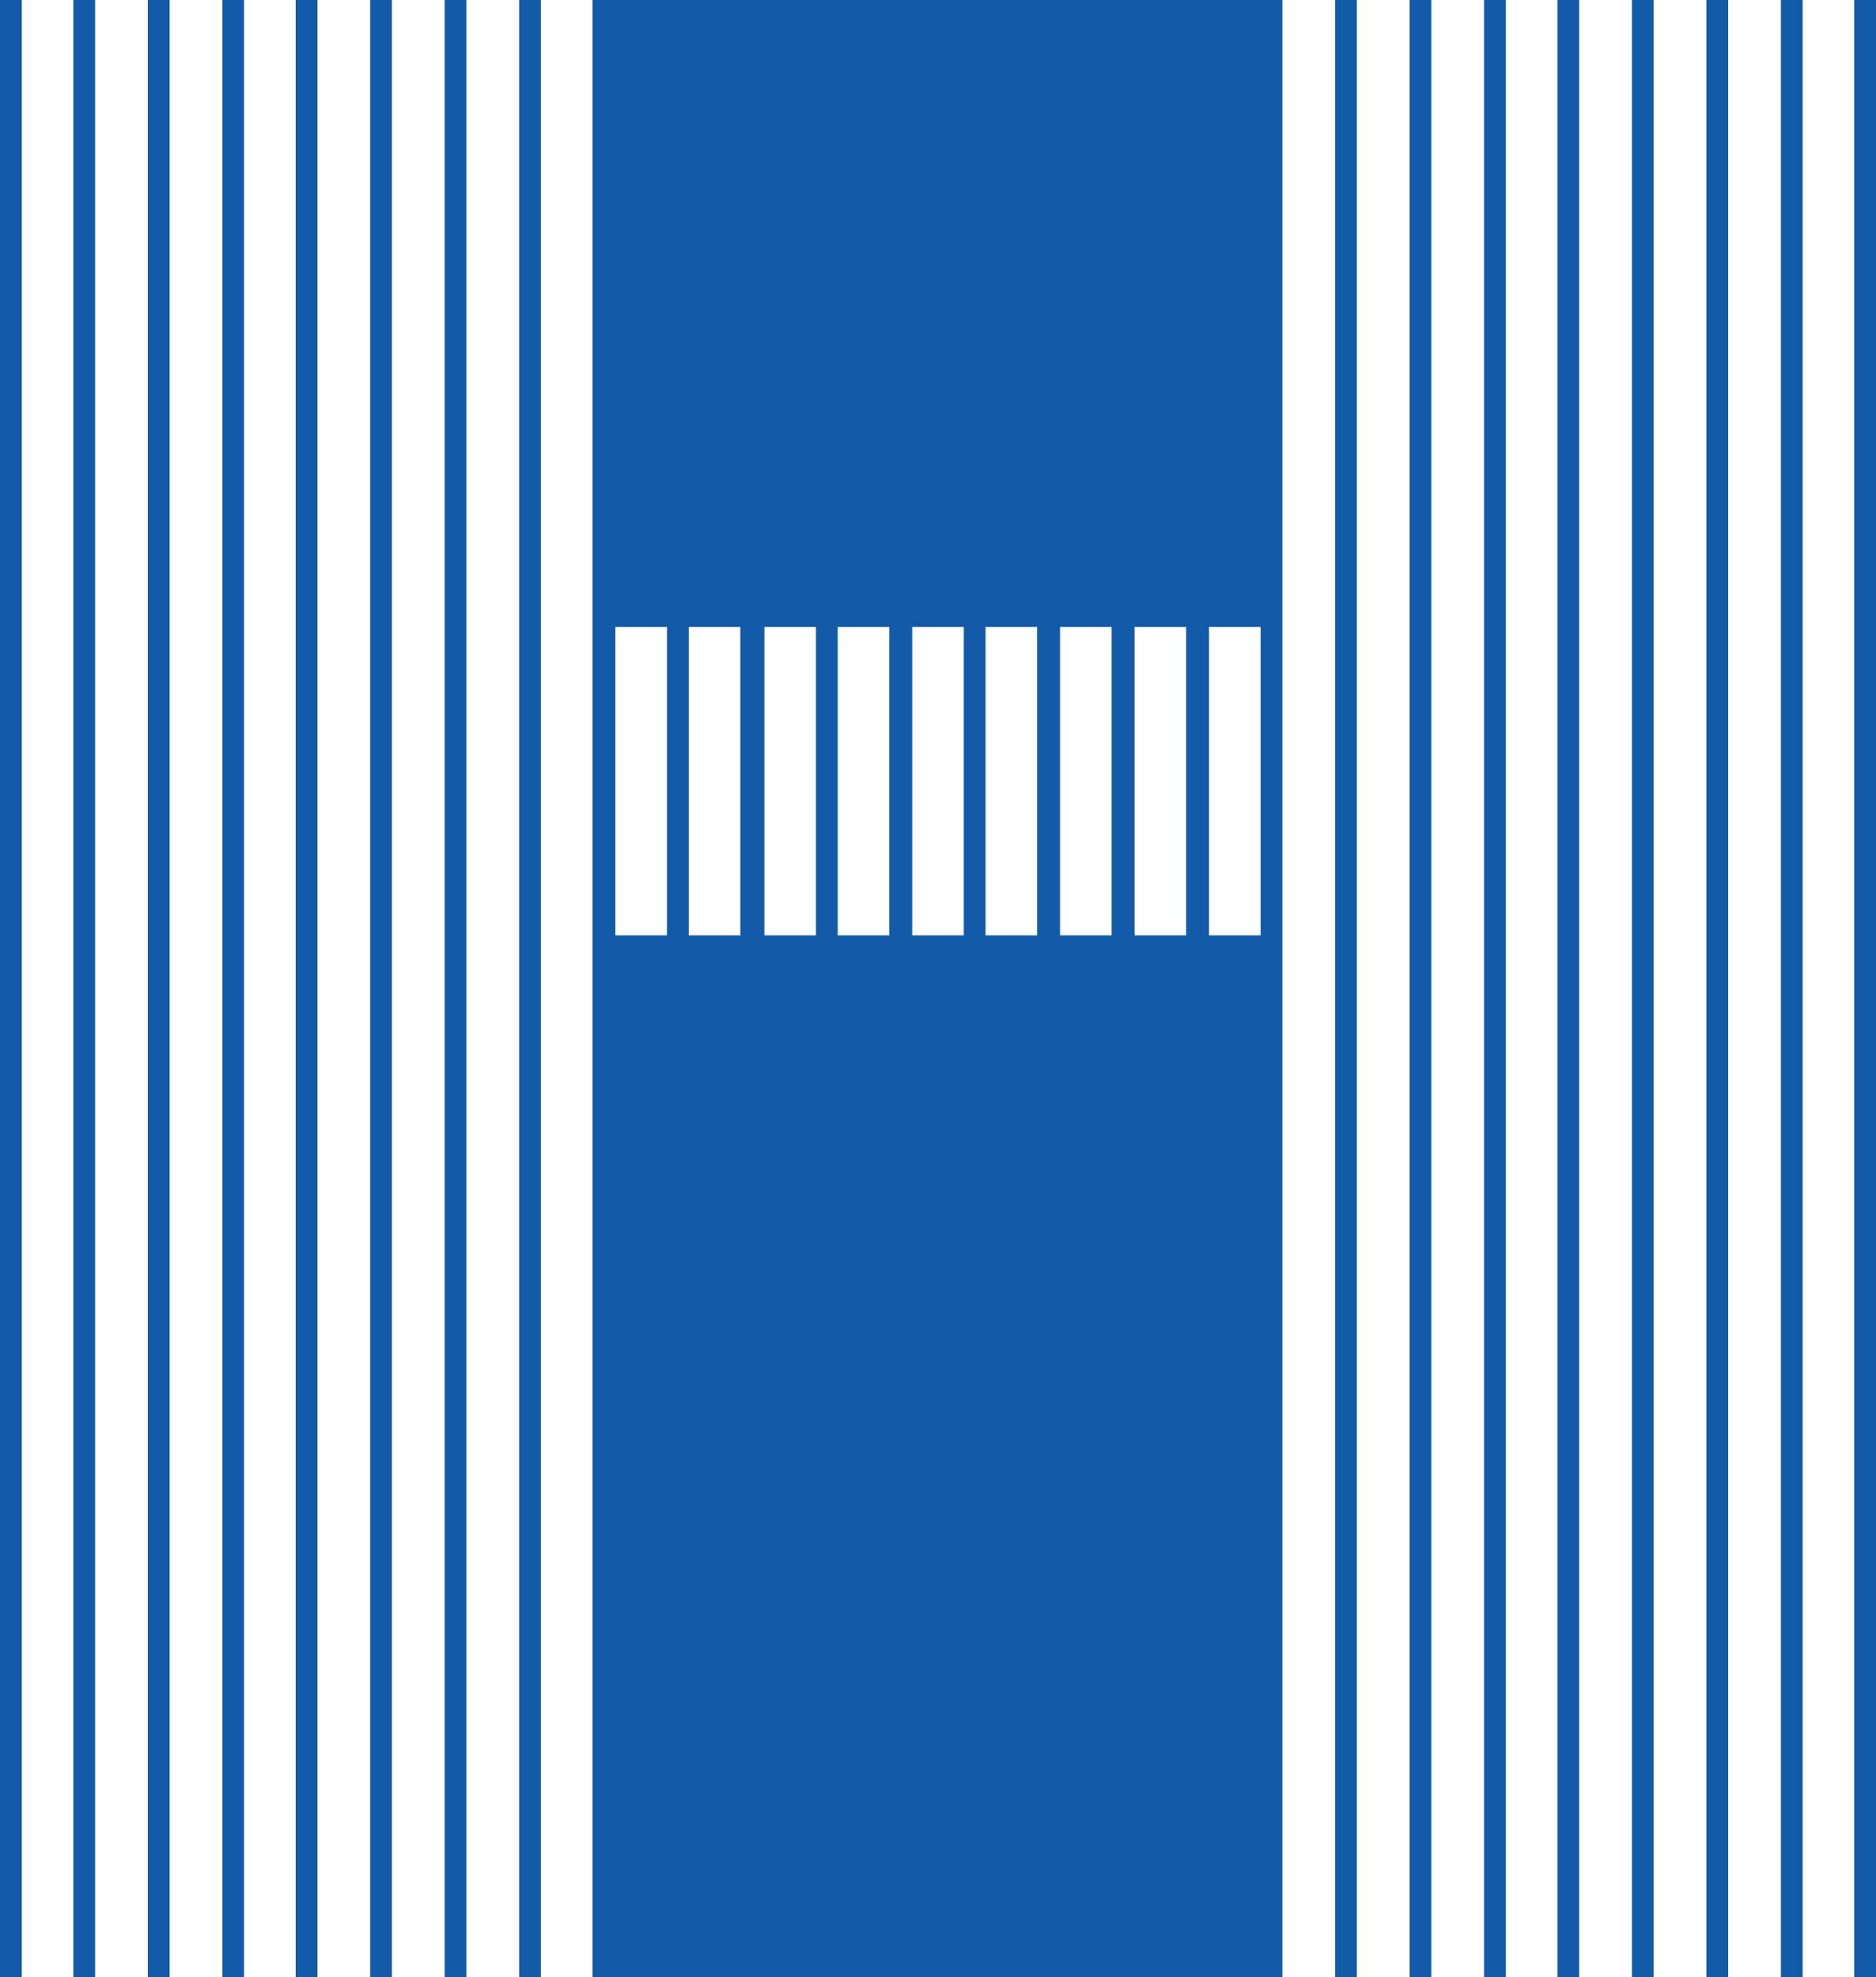 <?xml version="1.0" encoding="UTF-8"?> <svg xmlns="http://www.w3.org/2000/svg" id="Layer_2" data-name="Layer 2" viewBox="0 0 163.7 172.5"><defs><style> .cls-1, .cls-2 { fill: #135ba8; stroke-width: 0px; } .cls-2 { fill-rule: evenodd; } </style></defs><g id="layer"><rect class="cls-1" width="1.9" height="172.5"></rect><rect class="cls-1" x="6.4" width="1.9" height="172.5"></rect><rect class="cls-1" x="12.9" width="1.9" height="172.5"></rect><rect class="cls-1" x="19.4" width="1.9" height="172.5"></rect><rect class="cls-1" x="25.8" width="1.9" height="172.5"></rect><rect class="cls-1" x="32.3" width="1.9" height="172.5"></rect><rect class="cls-1" x="38.8" width="1.9" height="172.5"></rect><rect class="cls-1" x="45.3" width="1.9" height="172.5"></rect><rect class="cls-1" x="116.5" width="1.9" height="172.5"></rect><rect class="cls-1" x="123" width="1.9" height="172.5"></rect><rect class="cls-1" x="129.5" width="1.9" height="172.5"></rect><rect class="cls-1" x="135.9" width="1.9" height="172.5"></rect><rect class="cls-1" x="142.4" width="1.9" height="172.5"></rect><rect class="cls-1" x="148.9" width="1.9" height="172.5"></rect><rect class="cls-1" x="155.4" width="1.9" height="172.5"></rect><rect class="cls-1" x="161.8" width="1.9" height="172.5"></rect><path class="cls-2" d="M51.7,0v172.5h60.2V0h-60.2ZM58.2,81.6h-4.5v-26.9h4.5v26.9ZM64.6,81.6h-4.5v-26.9h4.5v26.9ZM71.2,81.6h-4.5v-26.9h4.5v26.9ZM77.6,81.6h-4.5v-26.9h4.5v26.9ZM84.1,81.6h-4.5v-26.9h4.5v26.9ZM90.5,81.6h-4.5v-26.9h4.5v26.9ZM97,81.6h-4.5v-26.9h4.5v26.9ZM103.5,81.6h-4.5v-26.9h4.5v26.9ZM110,81.6h-4.5v-26.9h4.5v26.9Z"></path></g></svg> 